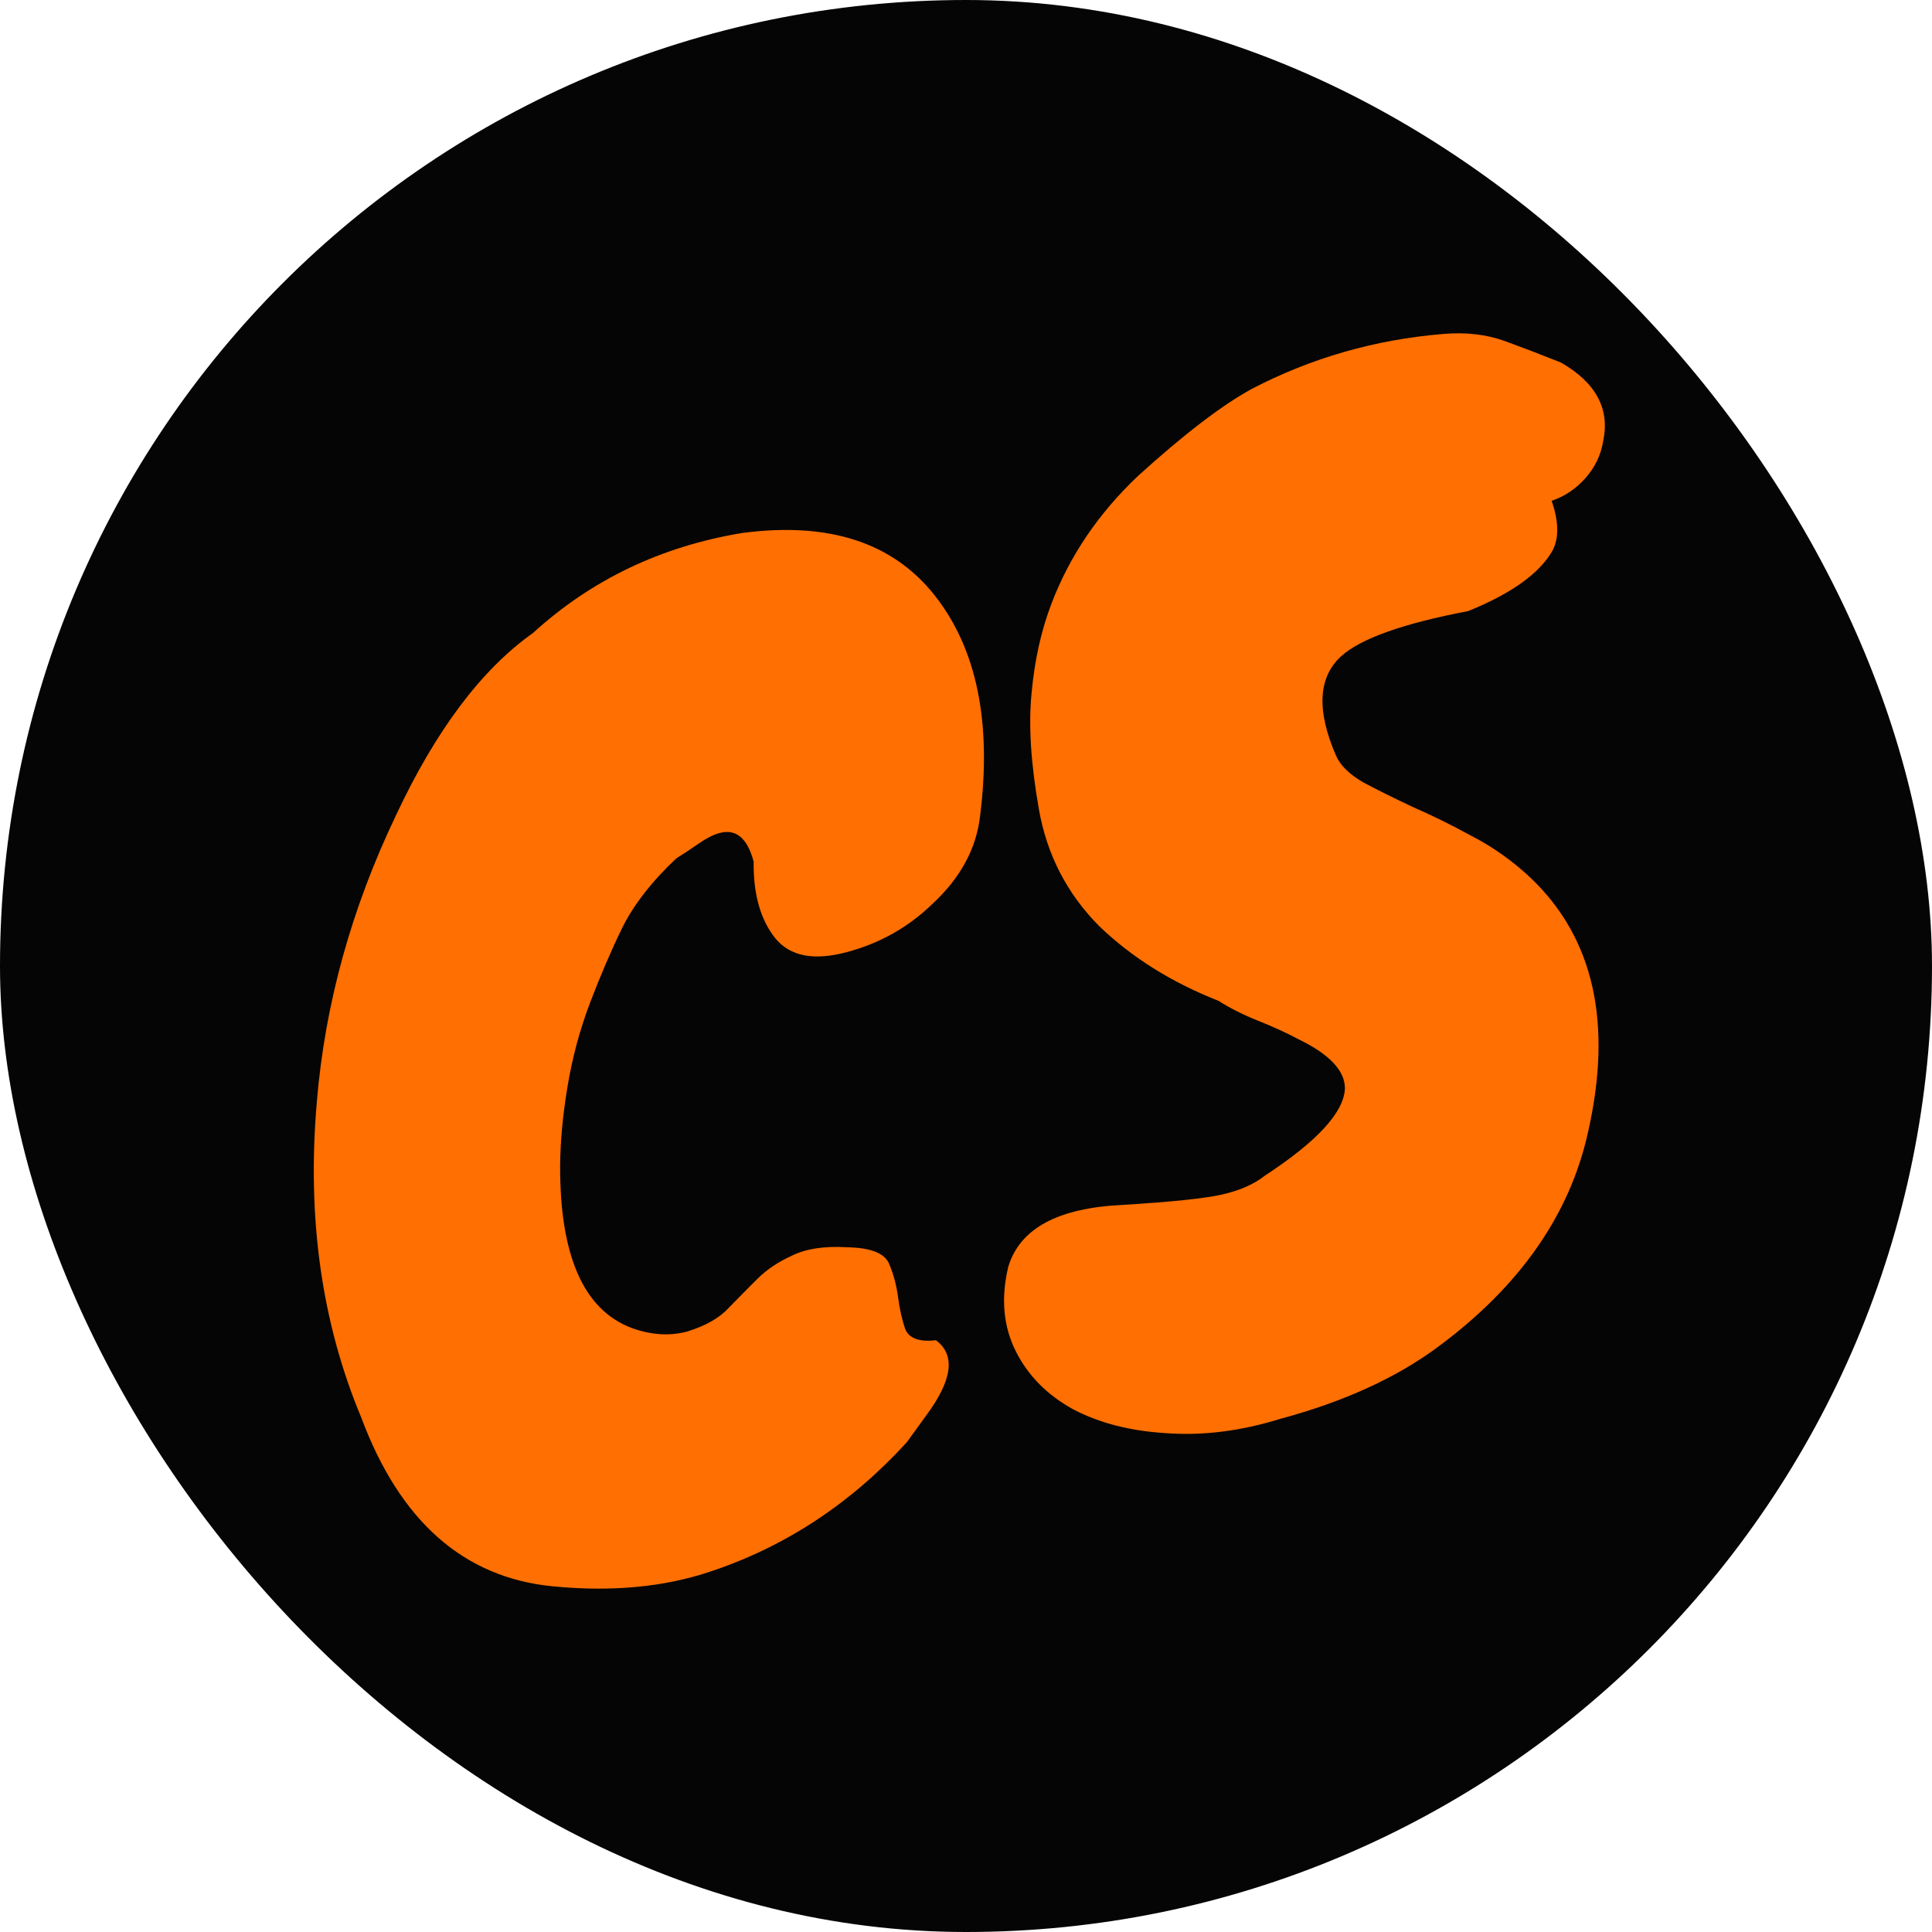 <svg width="24" height="24" viewBox="0 0 24 24" fill="none" xmlns="http://www.w3.org/2000/svg">
<rect width="24" height="24" rx="12" fill="#050505"/>
<path d="M15.902 17.626C15.412 17.778 14.939 17.837 14.483 17.803C14.039 17.776 13.653 17.677 13.326 17.504C13.009 17.329 12.773 17.091 12.62 16.789C12.463 16.477 12.432 16.127 12.525 15.737C12.668 15.262 13.14 15.006 13.942 14.968C14.545 14.931 14.955 14.889 15.171 14.841C15.397 14.791 15.579 14.711 15.716 14.602C16.362 14.179 16.692 13.82 16.707 13.525C16.71 13.305 16.521 13.101 16.137 12.913C15.98 12.83 15.808 12.751 15.621 12.677C15.435 12.602 15.273 12.52 15.135 12.432C14.553 12.203 14.059 11.894 13.653 11.503C13.254 11.1 13.004 10.616 12.905 10.05C12.805 9.483 12.775 9.003 12.815 8.607C12.852 8.202 12.934 7.831 13.063 7.495C13.289 6.904 13.647 6.376 14.137 5.912C14.706 5.396 15.176 5.036 15.548 4.832C16.287 4.447 17.079 4.219 17.924 4.149C18.209 4.124 18.466 4.154 18.697 4.238C18.927 4.322 19.159 4.411 19.392 4.504C19.823 4.753 19.998 5.075 19.917 5.471C19.89 5.645 19.817 5.8 19.698 5.936C19.578 6.072 19.437 6.167 19.275 6.221C19.364 6.478 19.368 6.685 19.285 6.842C19.122 7.125 18.773 7.375 18.238 7.591C17.426 7.746 16.899 7.934 16.657 8.155C16.373 8.418 16.354 8.829 16.597 9.388C16.65 9.509 16.763 9.619 16.935 9.719C17.117 9.816 17.321 9.917 17.547 10.023C17.783 10.126 18.029 10.247 18.285 10.387C18.55 10.524 18.794 10.698 19.017 10.908C19.8 11.656 20.036 12.711 19.725 14.073C19.498 15.091 18.882 15.974 17.876 16.722C17.356 17.111 16.698 17.412 15.902 17.626Z" fill="#FF6F02"/>
<path d="M9.362 10.703C9.284 10.411 9.143 10.293 8.939 10.348C8.862 10.368 8.775 10.413 8.678 10.48C8.582 10.547 8.489 10.609 8.4 10.664C8.093 10.954 7.869 11.243 7.727 11.531C7.593 11.806 7.462 12.111 7.333 12.448C7.205 12.784 7.111 13.131 7.051 13.491C6.991 13.85 6.96 14.181 6.958 14.483C6.955 15.597 7.249 16.267 7.84 16.494C8.083 16.584 8.316 16.6 8.539 16.54C8.769 16.468 8.941 16.37 9.053 16.246C9.176 16.12 9.294 16 9.409 15.886C9.524 15.772 9.665 15.677 9.832 15.601C10.006 15.513 10.236 15.477 10.521 15.494C10.814 15.499 10.988 15.567 11.044 15.697C11.1 15.828 11.137 15.969 11.157 16.12C11.177 16.27 11.207 16.403 11.248 16.517C11.298 16.628 11.425 16.672 11.627 16.649C11.873 16.833 11.832 17.145 11.503 17.587C11.42 17.703 11.34 17.813 11.264 17.917C10.572 18.674 9.764 19.208 8.838 19.518C8.256 19.716 7.597 19.778 6.859 19.705C5.758 19.595 4.968 18.896 4.488 17.61C3.995 16.431 3.811 15.123 3.936 13.686C4.037 12.473 4.365 11.287 4.918 10.13C5.414 9.071 5.982 8.316 6.62 7.864C7.347 7.201 8.214 6.787 9.22 6.621C10.295 6.479 11.093 6.738 11.614 7.4C12.134 8.061 12.321 8.973 12.175 10.136C12.128 10.544 11.93 10.909 11.579 11.232C11.282 11.52 10.929 11.718 10.522 11.827C10.114 11.937 9.818 11.881 9.634 11.659C9.448 11.429 9.357 11.11 9.362 10.703Z" fill="#FF6F02"/>
</svg>
